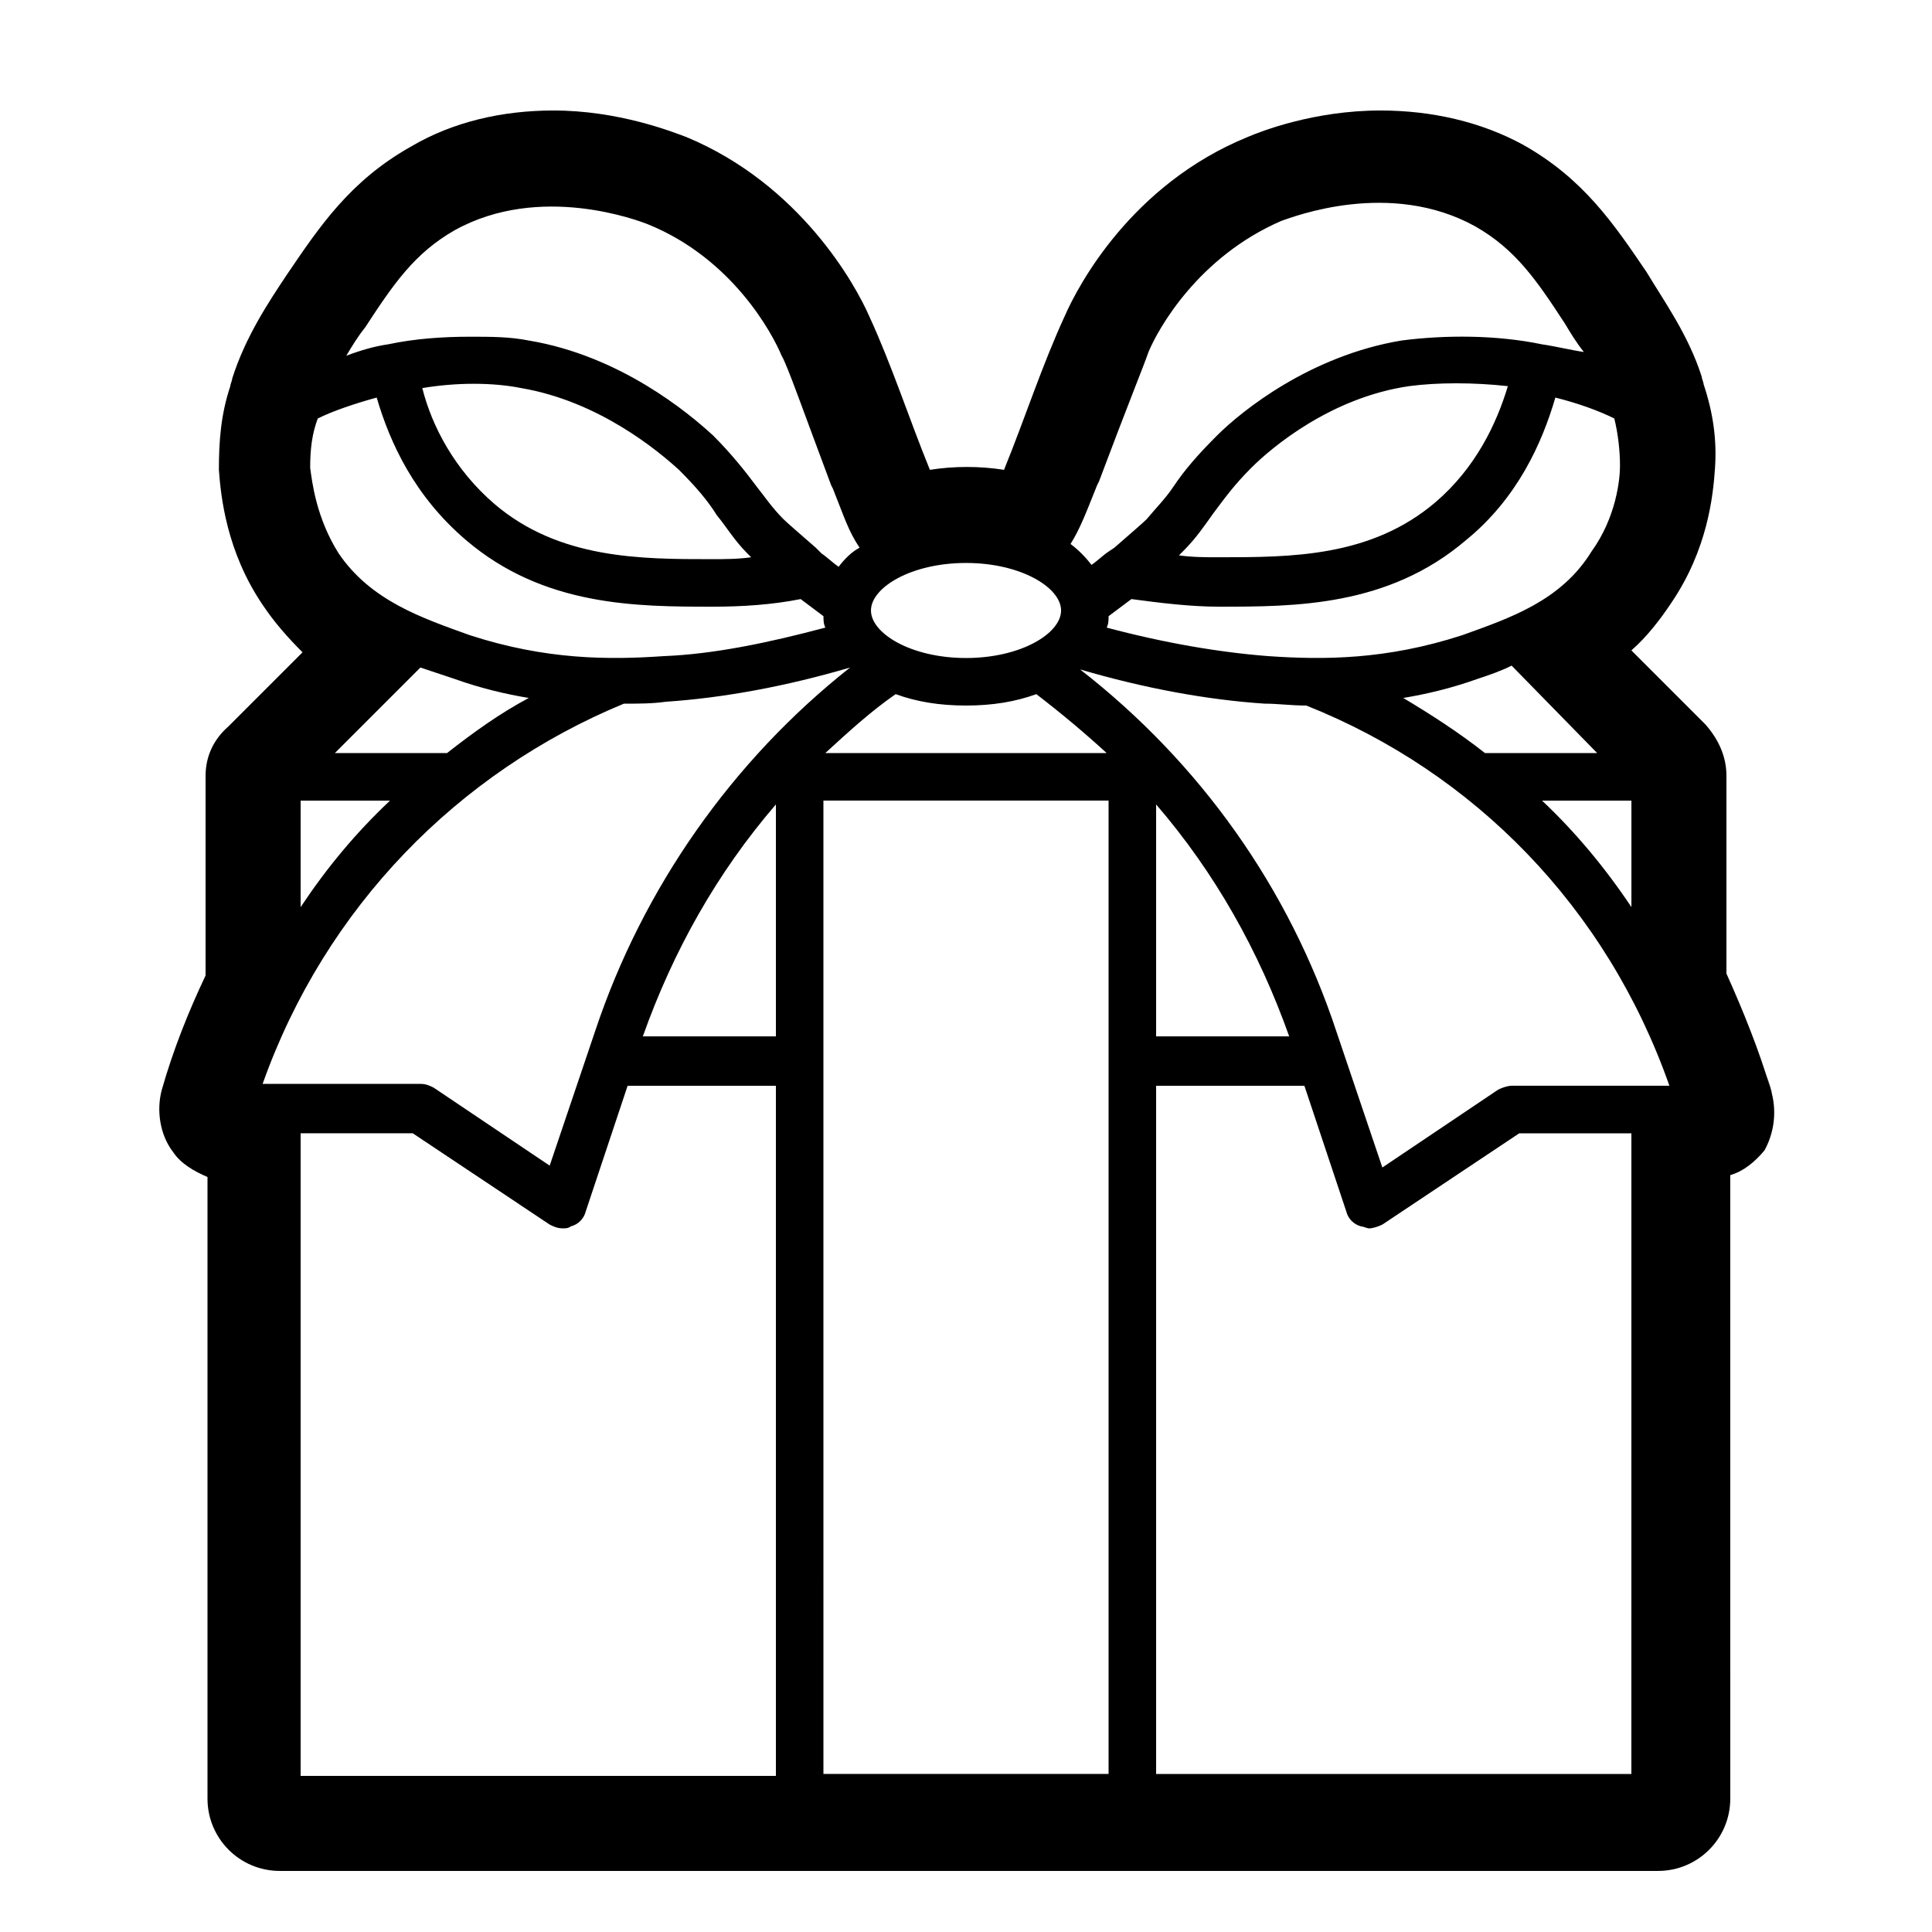 <?xml version="1.0" encoding="UTF-8"?>
<!-- The Best Svg Icon site in the world: iconSvg.co, Visit us! https://iconsvg.co -->
<svg fill="#000000" width="800px" height="800px" version="1.1" viewBox="144 144 512 512" xmlns="http://www.w3.org/2000/svg">
 <path d="m613.11 432.24c-3.023-10.078-7.055-20.152-11.586-30.23v-52.395c0-5.039-2.016-9.574-5.543-13.602l-19.648-19.648c4.031-3.527 7.559-8.062 10.578-12.594 9.574-14.105 11.082-28.215 11.586-35.77 0.504-7.559-0.504-14.609-3.023-22.168 0-0.504-0.504-1.512-0.504-2.016-3.527-11.082-10.078-20.152-14.609-27.711-8.566-12.594-16.625-24.688-32.746-33.754-11.082-6.047-24.18-9.07-37.785-9.07-17.633 0-31.738 5.543-35.266 7.055-30.73 12.594-44.84 39.297-48.367 47.359-6.047 13.098-10.578 27.207-16.121 40.809-6.551-1.008-13.098-1.008-19.648 0-5.543-13.602-10.078-27.711-16.121-40.809-3.527-8.062-18.137-34.762-48.367-47.359-4.031-1.512-18.137-7.055-35.266-7.055-13.602 0-26.703 3.023-37.785 9.574-16.121 9.07-24.184 21.16-32.746 33.754-5.039 7.559-11.082 16.625-14.609 27.711 0 0.504-0.504 1.512-0.504 2.016-2.519 7.559-3.023 14.609-3.023 22.168 0.504 7.055 2.016 21.664 11.586 35.77 3.023 4.535 6.551 8.566 10.578 12.594l-19.648 19.648c-4.031 3.527-6.043 8.059-6.043 13.098v52.898c-4.535 9.574-8.566 19.648-11.586 30.23-1.512 5.543-0.504 12.09 3.023 16.625 2.016 3.023 5.543 5.039 9.07 6.551v164.75c0 10.578 8.566 19.145 19.145 19.145h365.26c10.578 0 19.145-8.566 19.145-19.145l-0.004-165.25c3.527-1.008 6.551-3.527 9.07-6.551 2.516-4.535 3.523-10.578 1.508-16.625-3.023-10.074 2.016 6.047 0 0-3.023-10.074 2.016 6.047 0 0-3.023-10.074 2.016 6.047 0 0zm-26.703-0.504h-41.812c-1.008 0-2.519 0.504-3.527 1.008l-30.73 20.656-12.09-35.77c-12.594-38.289-36.273-71.539-68.016-96.227 17.129 5.039 33.754 8.062 48.871 9.07 3.527 0 7.055 0.504 11.082 0.504 44.332 17.629 79.598 53.398 96.223 100.76zm-148.62 182.38h-75.57l-0.004-257.95h75.57zm93.707-301.78c-20.152 6.551-36.777 6.551-51.387 5.543-13.098-1.008-27.711-3.527-42.824-7.559 0.504-1.008 0.504-2.016 0.504-3.023 2.016-1.512 4.031-3.023 6.047-4.535 7.559 1.008 15.617 2.016 23.176 2.016 20.152 0 44.84 0 65.496-17.633 13.602-11.082 20.152-25.695 23.68-37.785 6.047 1.512 11.586 3.527 15.617 5.543 1.008 4.031 1.512 8.566 1.512 12.594 0 3.527-1.008 13.602-7.559 22.672-8.062 13.098-21.664 17.633-34.262 22.168zm-168.78 31.234c6.047-5.543 12.09-11.082 18.641-15.617 5.543 2.016 11.586 3.023 18.641 3.023 7.055 0 13.098-1.008 18.641-3.023 6.551 5.039 12.594 10.078 18.641 15.617zm-80.609-96.73c20.656 3.527 36.273 16.625 41.816 21.664 4.535 4.535 7.559 8.062 10.078 12.09 2.519 3.023 4.535 6.551 8.062 10.078 0 0 0.504 0.504 1.008 1.008-3.527 0.504-7.055 0.504-10.578 0.504-18.641 0-40.305 0-57.434-14.609-10.578-9.07-16.625-20.656-19.145-30.73 9.062-1.516 18.637-1.516 26.191-0.004zm242.34 30.23c-17.129 14.609-38.289 14.609-57.434 14.609-3.527 0-7.055 0-10.578-0.504l1.008-1.008c3.527-3.527 5.543-6.551 8.062-10.078 3.023-4.031 5.543-7.559 10.078-12.09 5.543-5.543 21.16-18.641 41.816-21.664 7.559-1.008 17.129-1.008 26.199 0-3.031 10.078-8.574 21.664-19.152 30.734zm28.211-41.816c-12.09-2.519-25.695-2.519-37.281-1.008-24.184 4.031-42.32 18.641-48.871 25.191-5.039 5.039-8.566 9.07-11.586 13.602-2.016 3.023-4.535 5.543-7.055 8.566-1.008 1.008-4.535 4.031-8.566 7.559l-1.512 1.008c-1.512 1.008-3.023 2.519-4.535 3.527-1.512-2.016-3.527-4.031-5.543-5.543 2.519-4.031 4.031-8.062 7.055-15.617l0.504-1.008c7.559-20.152 12.09-31.234 13.098-34.258 2.519-6.047 13.098-25.191 35.266-34.762 3.023-1.008 28.719-11.082 51.387 1.512 10.578 6.047 16.121 14.105 23.68 25.695 1.512 2.519 3.023 5.039 5.039 7.559-3.519-0.512-7.551-1.52-11.078-2.023zm-127.46 70.531c0 6.047-10.578 12.594-25.191 12.594-14.609 0-25.191-6.551-25.191-12.594 0-6.047 10.578-12.594 25.191-12.594 14.613 0 25.191 6.551 25.191 12.594zm-58.945-11.586c-1.512-1.008-3.023-2.519-4.535-3.527l-1.508-1.512c-4.031-3.527-7.559-6.551-8.566-7.559-3.023-3.023-5.039-6.047-7.055-8.566-3.023-4.031-6.551-8.566-11.586-13.602-6.551-6.047-24.688-21.16-48.871-25.191-5.039-1.008-10.078-1.008-15.617-1.008-7.055 0-14.609 0.504-21.664 2.016-3.527 0.504-7.055 1.512-11.082 3.023 1.512-2.519 3.023-5.039 5.039-7.559 7.559-11.586 13.098-19.648 23.68-25.695 22.672-12.594 48.871-2.519 51.387-1.512 22.168 9.07 32.746 28.719 35.266 34.762 1.512 2.519 5.543 14.105 13.098 34.258l0.504 1.008c3.023 7.559 4.031 11.082 7.055 15.617-2.016 1.016-4.031 3.031-5.543 5.047zm-138.04-39.297c4.031-2.016 10.078-4.031 15.617-5.543 3.527 12.09 10.078 26.199 23.68 37.785 20.656 17.633 45.344 17.633 65.496 17.633 7.559 0 15.617-0.504 23.176-2.016 2.016 1.512 4.031 3.023 6.047 4.535 0 1.008 0 2.016 0.504 3.023-15.113 4.031-29.727 7.055-42.824 7.559-14.609 1.008-31.234 1.008-51.387-5.543-12.594-4.535-26.199-9.07-34.762-21.664-6.047-9.574-7.055-19.145-7.559-22.672-0.004-5.039 0.5-9.066 2.012-13.098zm324.45 101.27h23.68v28.215c-7.055-10.582-15.113-20.156-23.68-28.215zm14.609-12.598h-29.727c-7.055-5.543-14.105-10.078-21.664-14.609 6.047-1.008 12.594-2.519 19.648-5.039 3.023-1.008 6.047-2.016 9.07-3.527zm-302.79-19.648c7.055 2.519 13.602 4.031 19.648 5.039-7.559 4.031-14.609 9.07-21.664 14.609h-29.727l22.672-22.672c3.027 1.008 6.047 2.016 9.07 3.023zm-40.809 32.246h23.68c-9.07 8.566-16.625 17.633-23.68 28.215zm85.648-25.695c4.031 0 7.559 0 11.082-0.504 15.113-1.008 31.738-4.031 48.871-9.07-31.234 24.688-54.914 58.445-67.512 96.23l-12.09 35.77-30.73-20.656c-1.008-0.504-2.016-1.008-3.527-1.008h-41.816c16.625-46.855 51.891-82.625 95.723-100.76zm40.305 26.703v61.465h-35.266c8.059-22.672 19.648-43.328 35.266-61.465zm100.76 0c15.617 18.137 27.207 38.793 35.266 61.465h-35.266zm-196.99 87.156 36.273 24.184c1.008 0.504 2.016 1.008 3.527 1.008 0.504 0 1.512 0 2.016-0.504 2.016-0.504 3.527-2.016 4.031-4.031l11.082-33.25h39.297v182.88h-125.95v-170.29zm322.94 169.79h-125.95v-182.38h39.297l11.082 33.25c0.504 2.016 2.016 3.527 4.031 4.031 0.504 0 1.512 0.504 2.016 0.504 1.008 0 2.519-0.504 3.527-1.008l36.273-24.184h29.727z"/>
</svg>